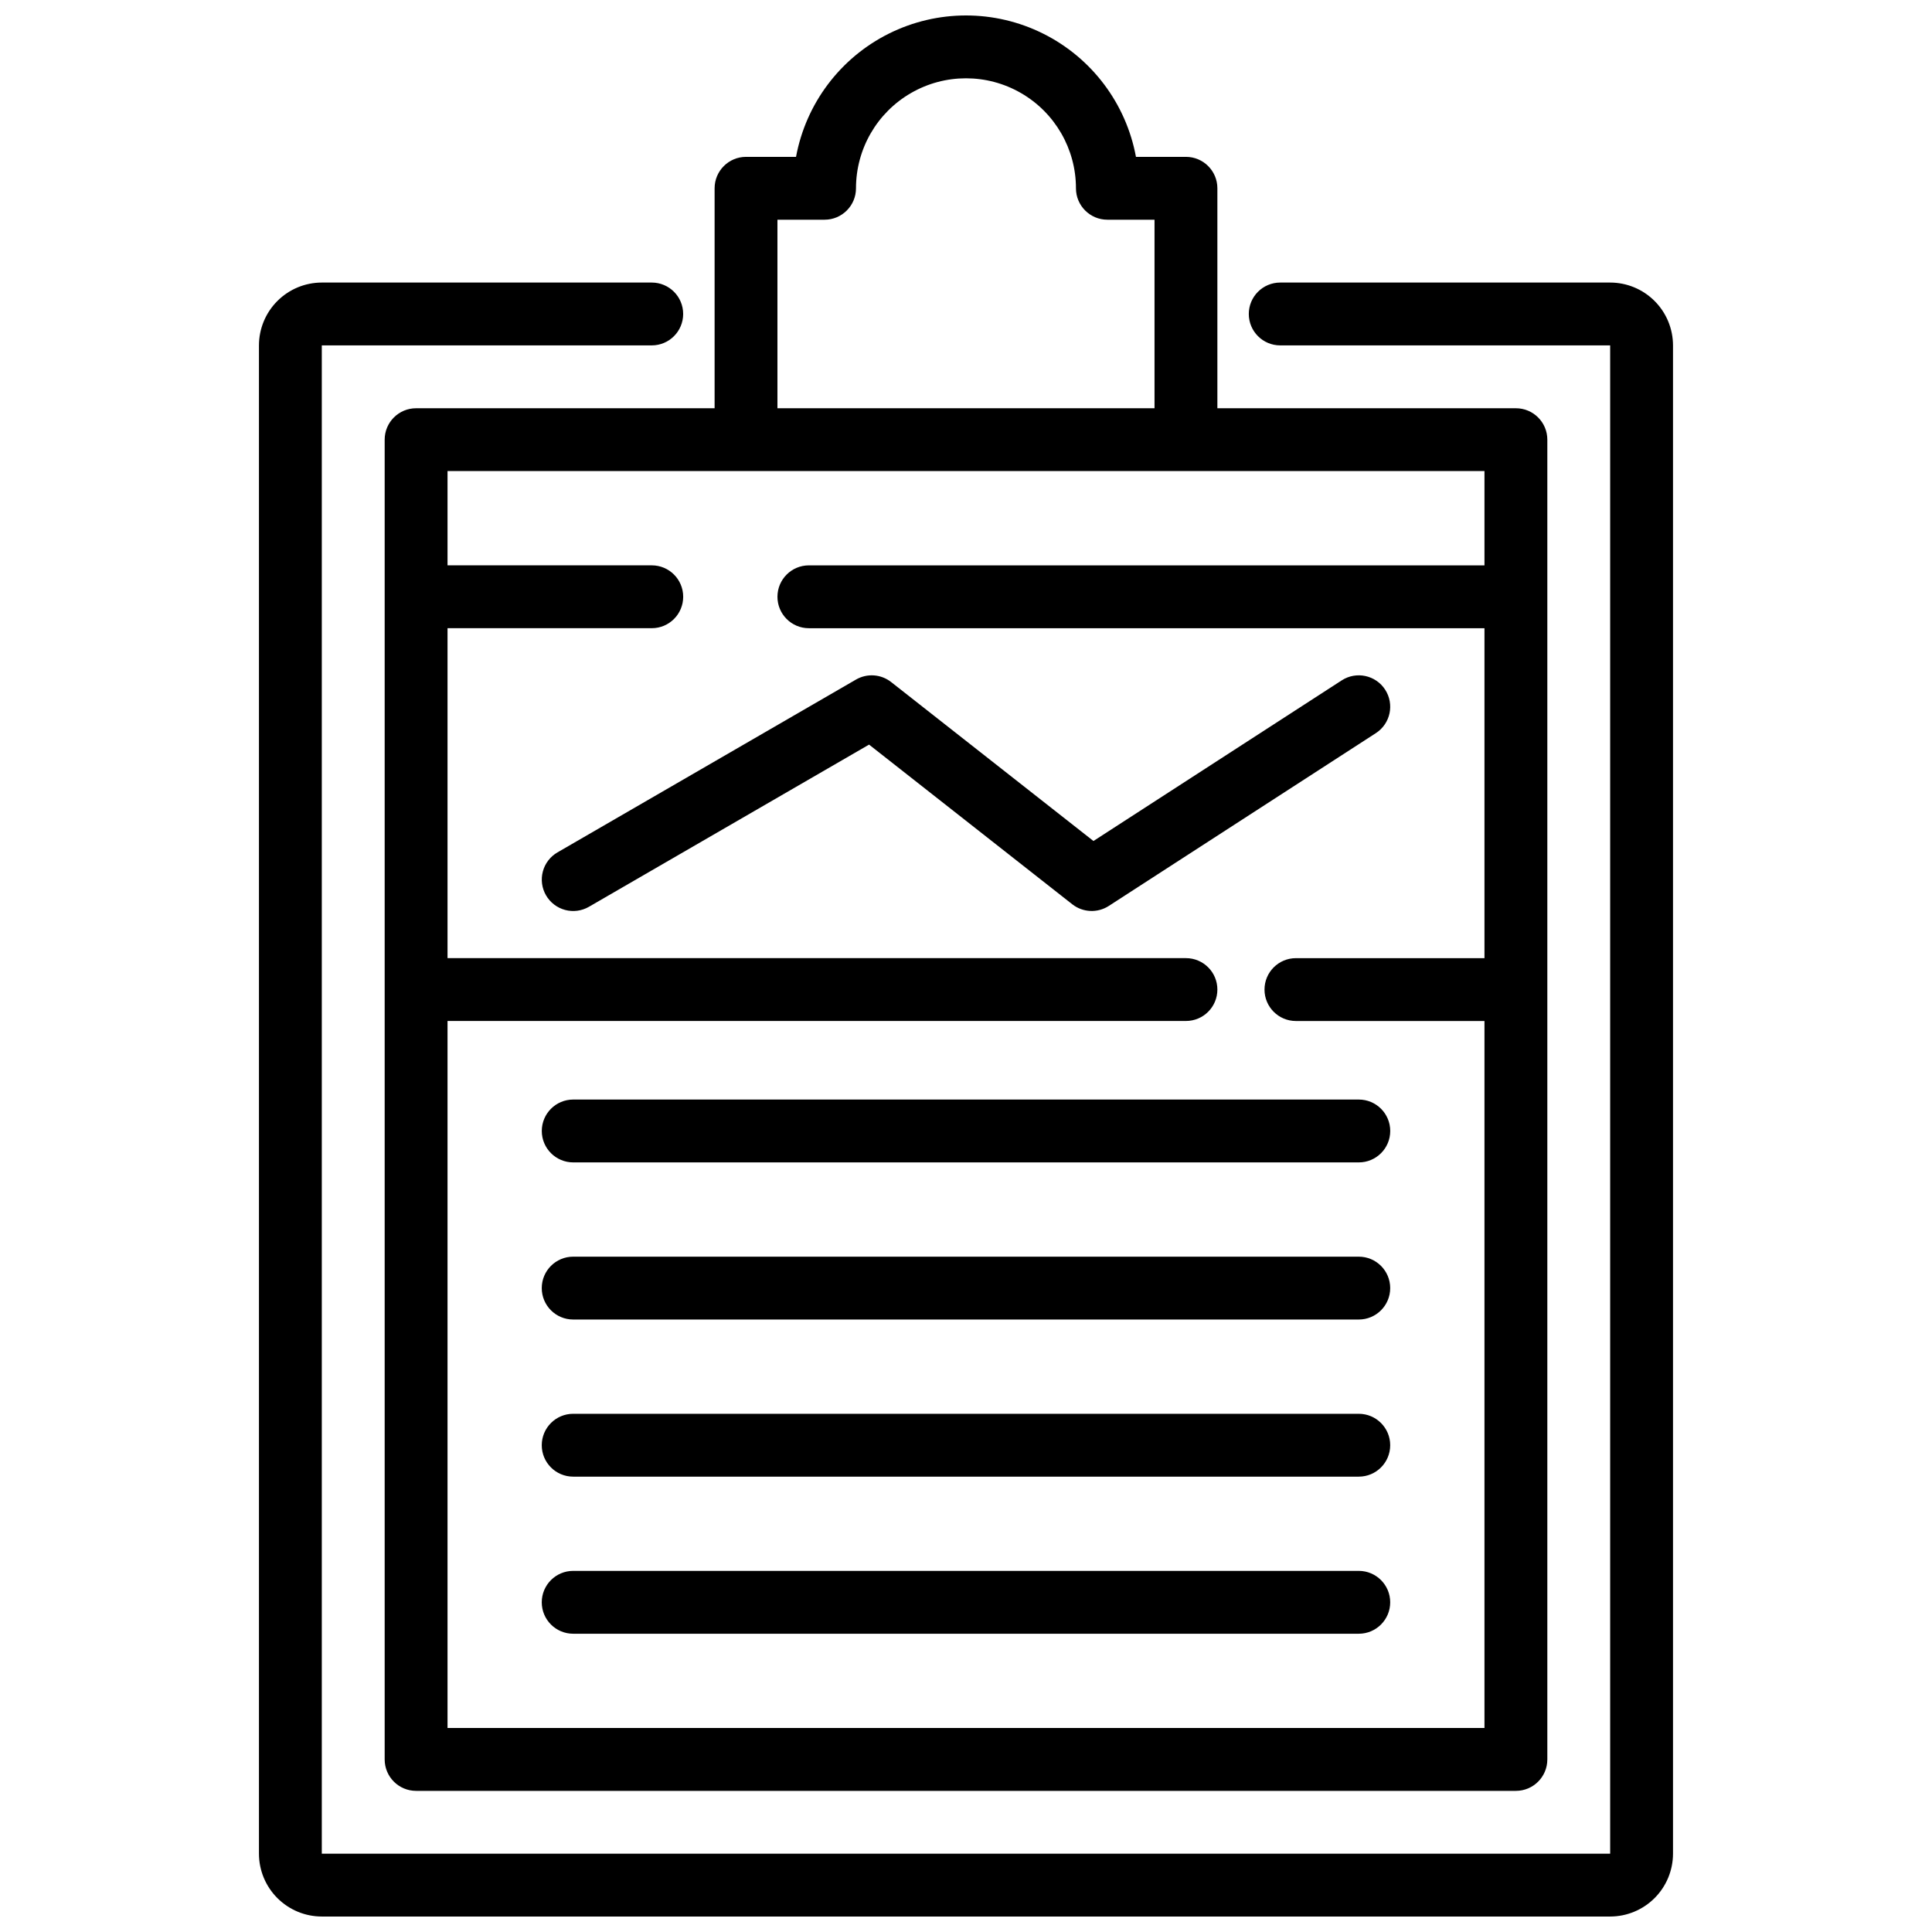 <?xml version="1.0" encoding="UTF-8"?>
<!-- Uploaded to: SVG Repo, www.svgrepo.com, Generator: SVG Repo Mixer Tools -->
<svg width="800px" height="800px" version="1.1" viewBox="144 144 512 512" xmlns="http://www.w3.org/2000/svg">
 <defs>
  <clipPath id="b">
   <path d="m212 218h376v433.9h-376z"/>
  </clipPath>
  <clipPath id="a">
   <path d="m245 148.09h310v470.91h-310z"/>
  </clipPath>
 </defs>
 <g clip-path="url(#b)">
  <path d="m570.71 218.88h-87.438c-4.602 0-8.328 3.727-8.328 8.324 0 4.602 3.727 8.328 8.328 8.328h87.438v399.71h-341.43v-399.71h87.438c4.602 0 8.328-3.727 8.328-8.328 0-4.598-3.727-8.324-8.328-8.324h-87.438c-4.414 0.004-8.648 1.758-11.77 4.883-3.125 3.121-4.879 7.356-4.883 11.77v399.71c0.004 4.418 1.758 8.652 4.883 11.773 3.121 3.125 7.356 4.879 11.77 4.883h341.43c4.414-0.004 8.648-1.758 11.77-4.883 3.125-3.121 4.879-7.356 4.883-11.773v-399.71c-0.004-4.414-1.758-8.648-4.883-11.77-3.121-3.125-7.356-4.879-11.77-4.883z"/>
 </g>
 <g clip-path="url(#a)">
  <path d="m254.27 252.19c-4.602 0-8.328 3.727-8.328 8.328v349.75c0 4.602 3.727 8.328 8.328 8.328h291.46c4.598 0 8.328-3.727 8.328-8.328v-349.75c0-4.602-3.731-8.328-8.328-8.328h-79.113v-58.293c0-4.598-3.731-8.328-8.328-8.328h-13.25c-2.617-14.145-11.723-26.238-24.598-32.66-12.871-6.418-28.012-6.418-40.887 0-12.871 6.422-21.98 18.516-24.598 32.66h-13.25c-4.598 0-8.328 3.731-8.328 8.328v58.293zm283.13 41.637h-179.04c-4.602 0-8.328 3.731-8.328 8.328s3.727 8.328 8.328 8.328h179.04v87.438h-49.965c-4.602 0-8.328 3.727-8.328 8.328 0 4.598 3.727 8.328 8.328 8.328h49.965v187.36h-274.8v-187.37h195.69c4.602 0 8.328-3.727 8.328-8.328 0-4.598-3.727-8.324-8.328-8.324h-195.69v-87.438h54.129-0.004c4.602 0 8.328-3.731 8.328-8.328 0-4.602-3.727-8.328-8.328-8.328h-54.125v-24.984h274.8zm-187.37-91.602h12.492c4.598 0 8.324-3.731 8.324-8.328 0-10.414 5.555-20.035 14.574-25.242 9.016-5.207 20.129-5.207 29.145 0 9.02 5.207 14.574 14.828 14.574 25.242 0 4.598 3.731 8.328 8.328 8.328h12.492v49.965h-99.93z"/>
 </g>
 <path d="m287.58 443.72c0 4.598 3.731 8.324 8.328 8.328h208.19c4.598 0 8.328-3.731 8.328-8.328 0-4.602-3.731-8.328-8.328-8.328h-208.19c-4.598 0-8.328 3.727-8.328 8.328z"/>
 <path d="m504.09 477.03h-208.19c-4.602 0-8.328 3.727-8.328 8.328 0 4.598 3.727 8.328 8.328 8.328h208.19c4.598 0 8.328-3.731 8.328-8.328 0-4.602-3.731-8.328-8.328-8.328z"/>
 <path d="m504.09 518.67h-208.19c-4.602 0-8.328 3.731-8.328 8.328 0 4.602 3.727 8.328 8.328 8.328h208.19c4.598 0 8.328-3.727 8.328-8.328 0-4.598-3.731-8.328-8.328-8.328z"/>
 <path d="m504.09 560.3h-208.19c-4.602 0-8.328 3.731-8.328 8.328s3.727 8.328 8.328 8.328h208.19c4.598 0 8.328-3.731 8.328-8.328s-3.731-8.328-8.328-8.328z"/>
 <path d="m288.7 381.27c1.109 1.91 2.926 3.305 5.062 3.875 2.133 0.57 4.406 0.266 6.316-0.84l74.23-42.977 53.855 42.312c2.797 2.195 6.684 2.375 9.672 0.445l70.785-45.801c3.859-2.5 4.961-7.652 2.461-11.516-2.5-3.859-7.656-4.961-11.516-2.461l-65.789 42.566-53.617-42.125c-2.676-2.106-6.367-2.367-9.316-0.656l-79.113 45.801c-1.91 1.105-3.305 2.926-3.871 5.059-0.57 2.133-0.266 4.406 0.84 6.316z"/>
</svg>